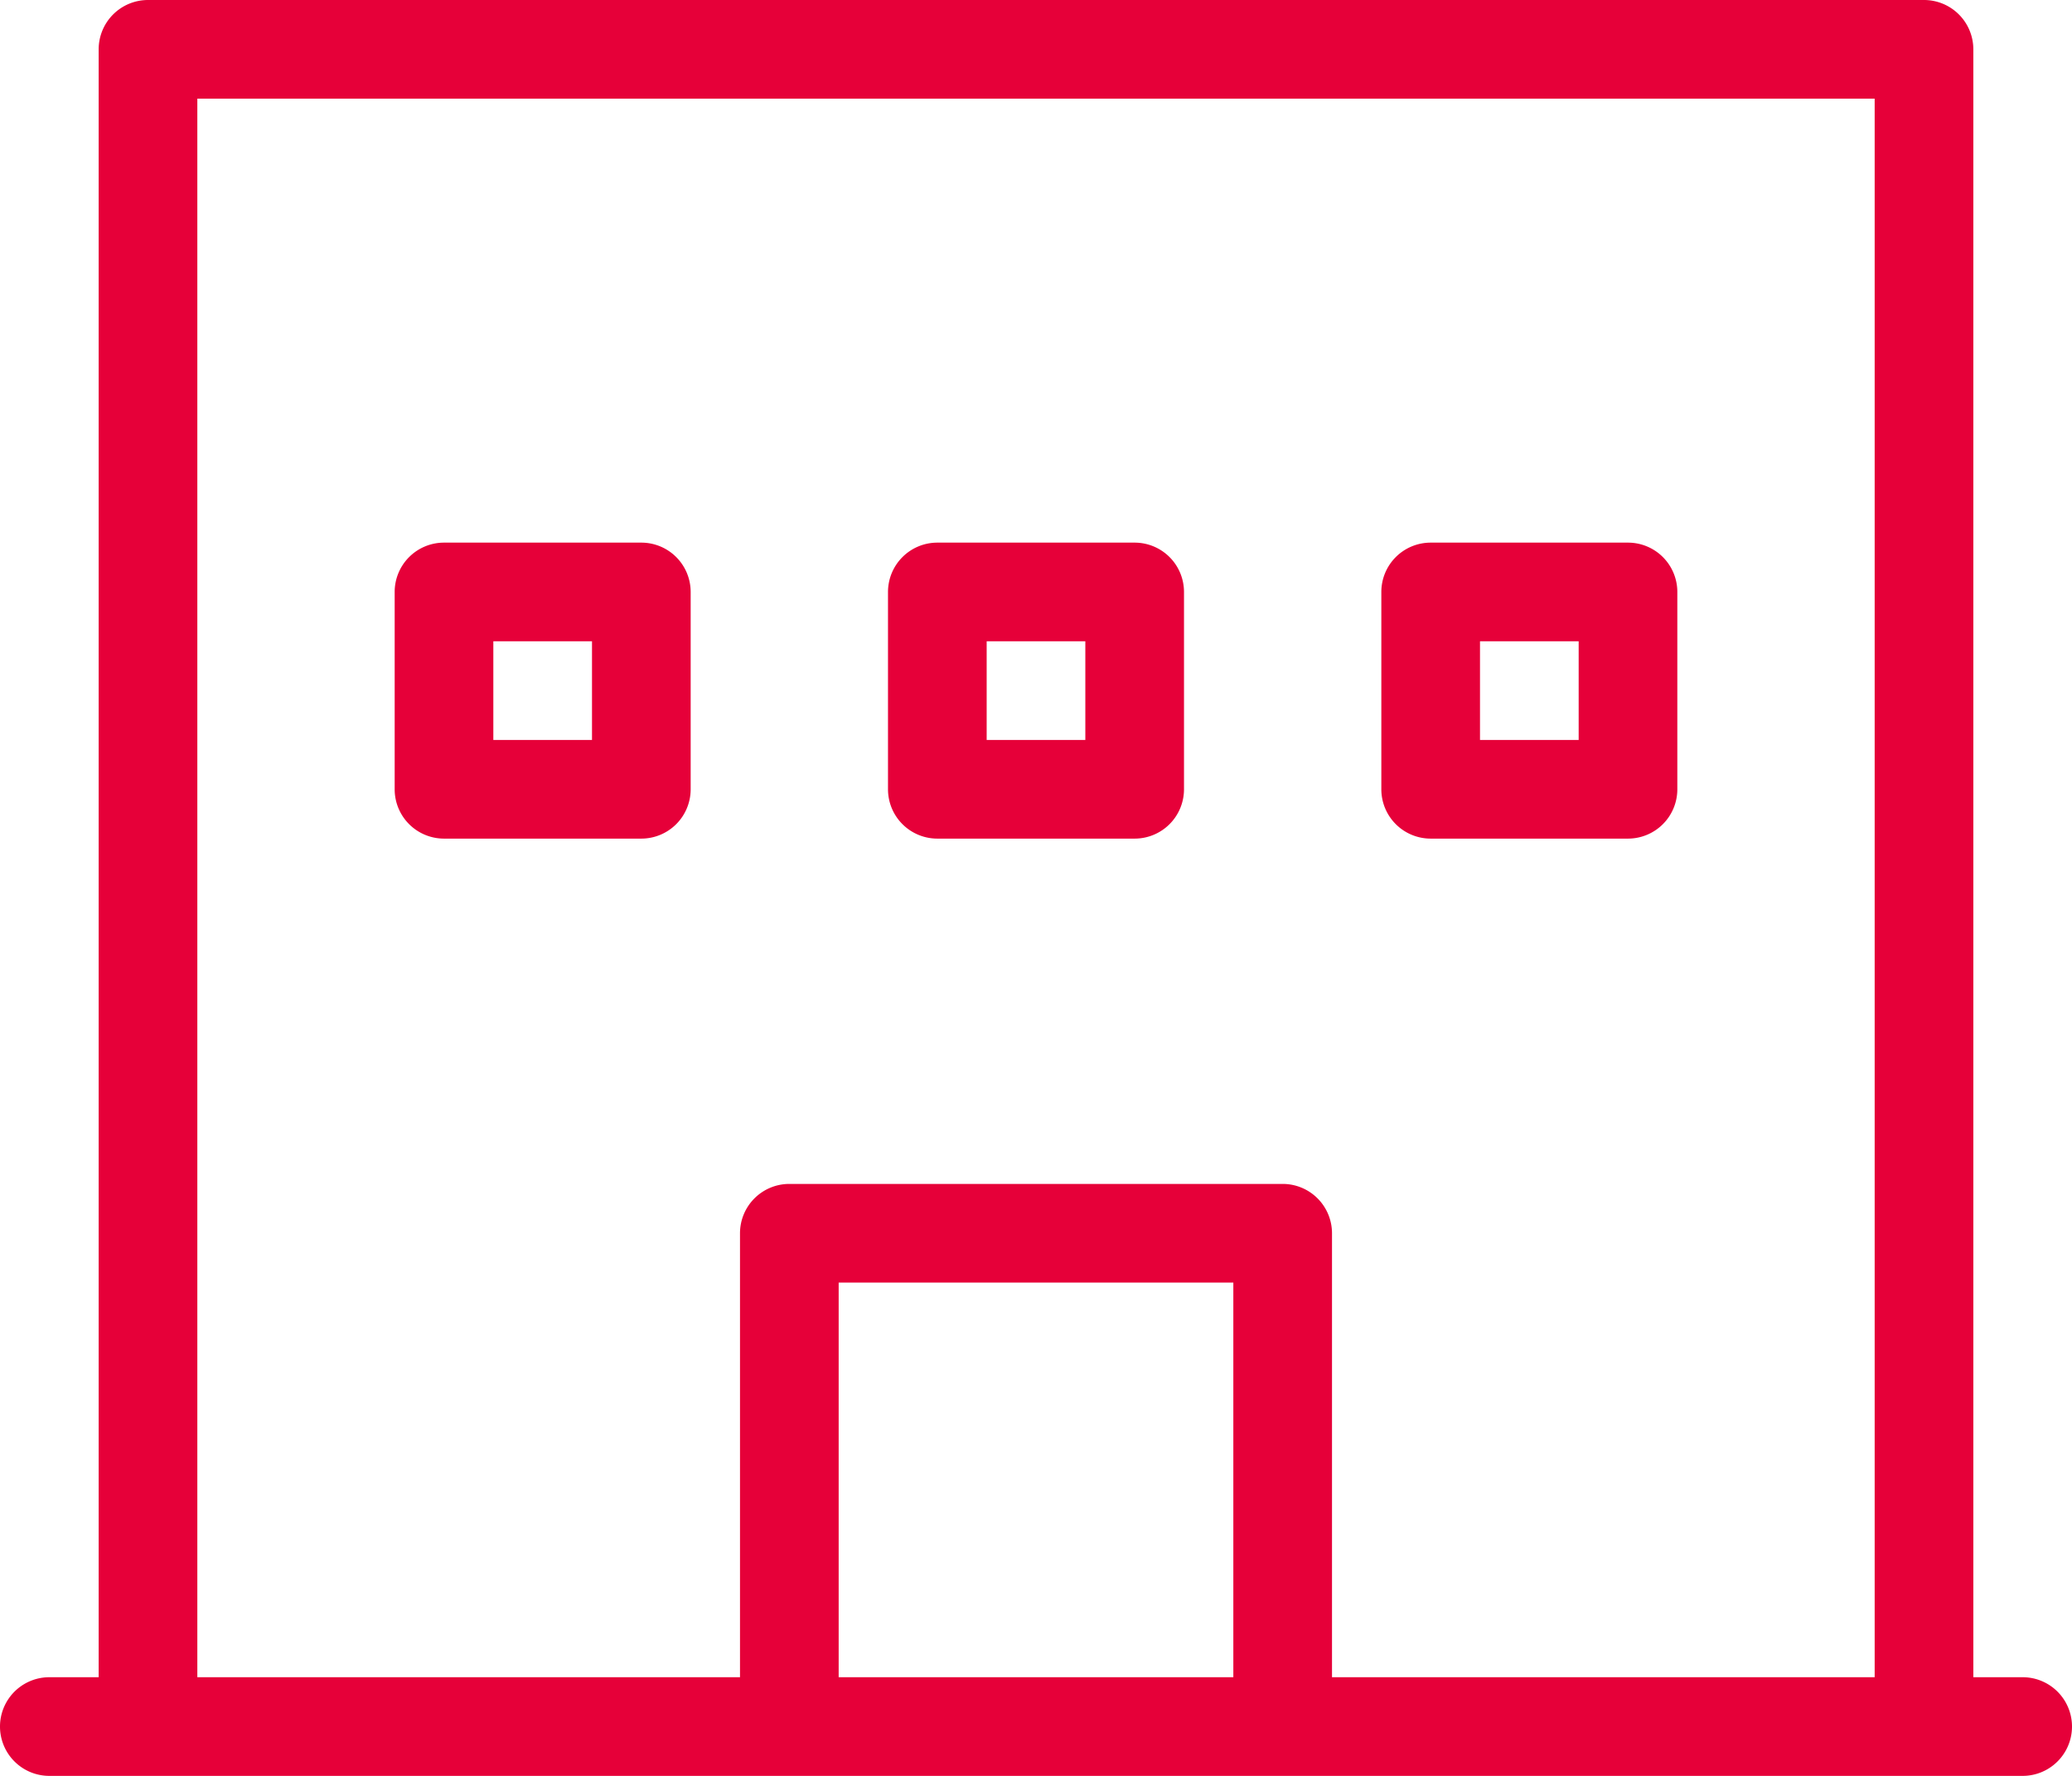 <svg xmlns="http://www.w3.org/2000/svg" width="42" height="36" viewBox="0 0 42 36">
  <g id="アートワーク_81" data-name="アートワーク 81" transform="translate(21 18)">
    <g id="グループ_44502" data-name="グループ 44502" transform="translate(-21 -18)">
      <path id="パス_55549" data-name="パス 55549" d="M41,34H40V1a1,1,0,0,0-1-1H3A1,1,0,0,0,2,1V34H1a1,1,0,0,0,0,2H41a1,1,0,0,0,0-2ZM4,2H38V34H27V25a1,1,0,0,0-1-1H16a1,1,0,0,0-1,1v9H4ZM25,34H17V26h8Z" fill="#e60039"/>
      <path id="パス_55550" data-name="パス 55550" d="M13,11H9a1,1,0,0,0-1,1v4a1,1,0,0,0,1,1h4a1,1,0,0,0,1-1V12A1,1,0,0,0,13,11Zm-1,4H10V13h2Z" fill="#e60039"/>
      <path id="パス_55551" data-name="パス 55551" d="M19,17h4a1,1,0,0,0,1-1V12a1,1,0,0,0-1-1H19a1,1,0,0,0-1,1v4A1,1,0,0,0,19,17Zm1-4h2v2H20Z" fill="#e60039"/>
      <path id="パス_55552" data-name="パス 55552" d="M29,17h4a1,1,0,0,0,1-1V12a1,1,0,0,0-1-1H29a1,1,0,0,0-1,1v4A1,1,0,0,0,29,17Zm1-4h2v2H30Z" fill="#e60039"/>
    </g>
  </g>
</svg>
